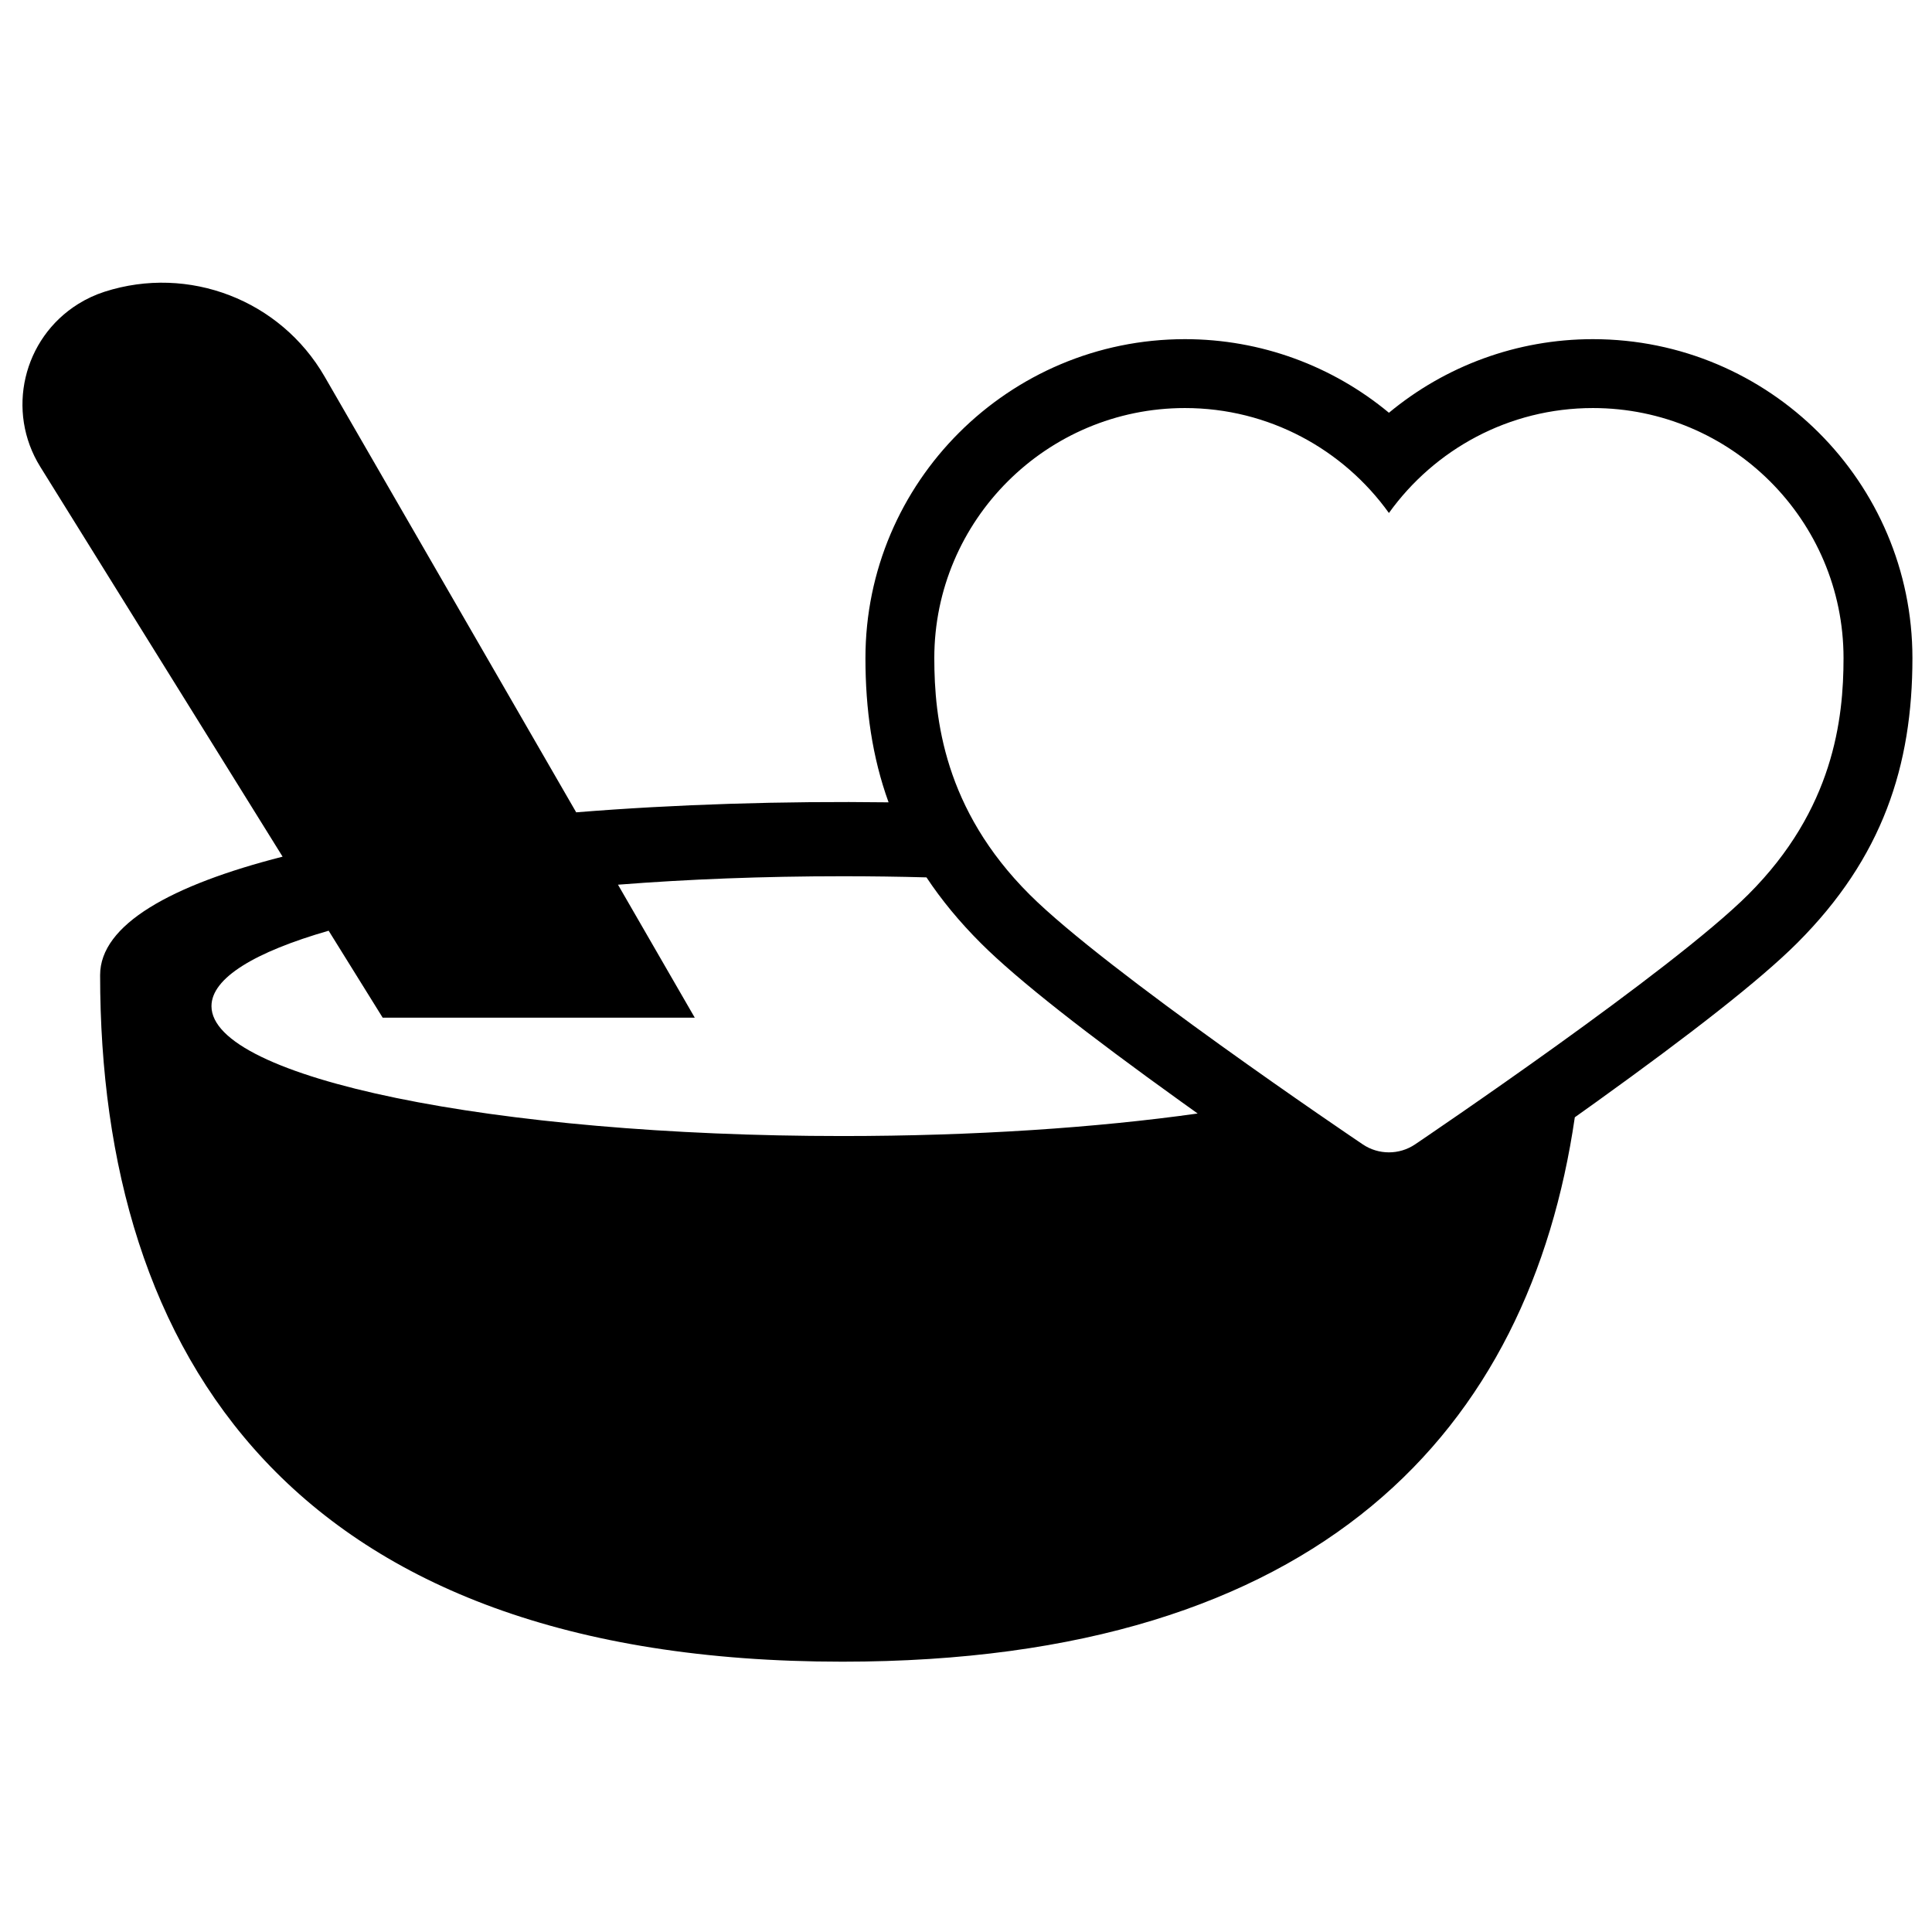 <?xml version="1.0" encoding="UTF-8"?>
<!-- Uploaded to: ICON Repo, www.iconrepo.com, Generator: ICON Repo Mixer Tools -->
<svg fill="#000000" width="800px" height="800px" version="1.1" viewBox="144 144 512 512" xmlns="http://www.w3.org/2000/svg">
 <path d="m379.48 356.62c-4.34-11.988-6.129-24.645-6.129-38.219 0-46.633 37.973-84.52 84.672-84.52 20.141 0 39.121 7.109 54.059 19.504 14.934-12.395 33.914-19.504 54.059-19.504 46.699 0 84.672 37.887 84.672 84.52 0 28.453-7.856 52.875-30.605 75.574-9.84 9.816-28.344 24.207-52.961 41.898-1.965 1.406-3.934 2.816-5.906 4.219-12.023 82.406-66.938 144.27-194.1 144.27-145.92 0-196.71-81.465-196.71-181.96 0-13.395 18.875-23.852 48.359-31.379l-64.211-103.31c-9.141-14.707-4.625-34.043 10.082-43.184 2.176-1.352 4.512-2.434 6.953-3.219 22.305-7.172 46.594 2.191 58.309 22.484l66.672 115.48c26.402-2.129 54.758-3.012 82.781-2.648zm10.047 19.895c-7.289-0.199-14.73-0.301-22.285-0.301-20.945 0-40.992 0.793-59.469 2.238l20.348 35.246h-82.703l-14.324-23.051c-19.551 5.637-31.051 12.535-31.051 19.988 0 19.012 74.855 34.426 167.2 34.426 34.918 0 67.332-2.203 94.148-5.973-1.504-1.07-3-2.144-4.492-3.215-24.613-17.684-43.121-32.086-52.941-41.898-5.711-5.699-10.484-11.508-14.43-17.461zm122.55 72.871c2.41 0 4.832-0.699 6.934-2.117 2.754-1.863 68.02-45.984 88.297-66.215 22.625-22.574 25.246-46.566 25.246-62.652 0-36.543-29.793-66.266-66.418-66.266-22.266 0-41.988 10.984-54.059 27.812-12.074-16.828-31.793-27.812-54.059-27.812-36.625 0-66.418 29.723-66.418 66.266 0 16.086 2.621 40.078 25.246 62.652 20.238 20.23 85.52 64.352 88.297 66.215 2.102 1.418 4.523 2.117 6.934 2.117z"/>
</svg>